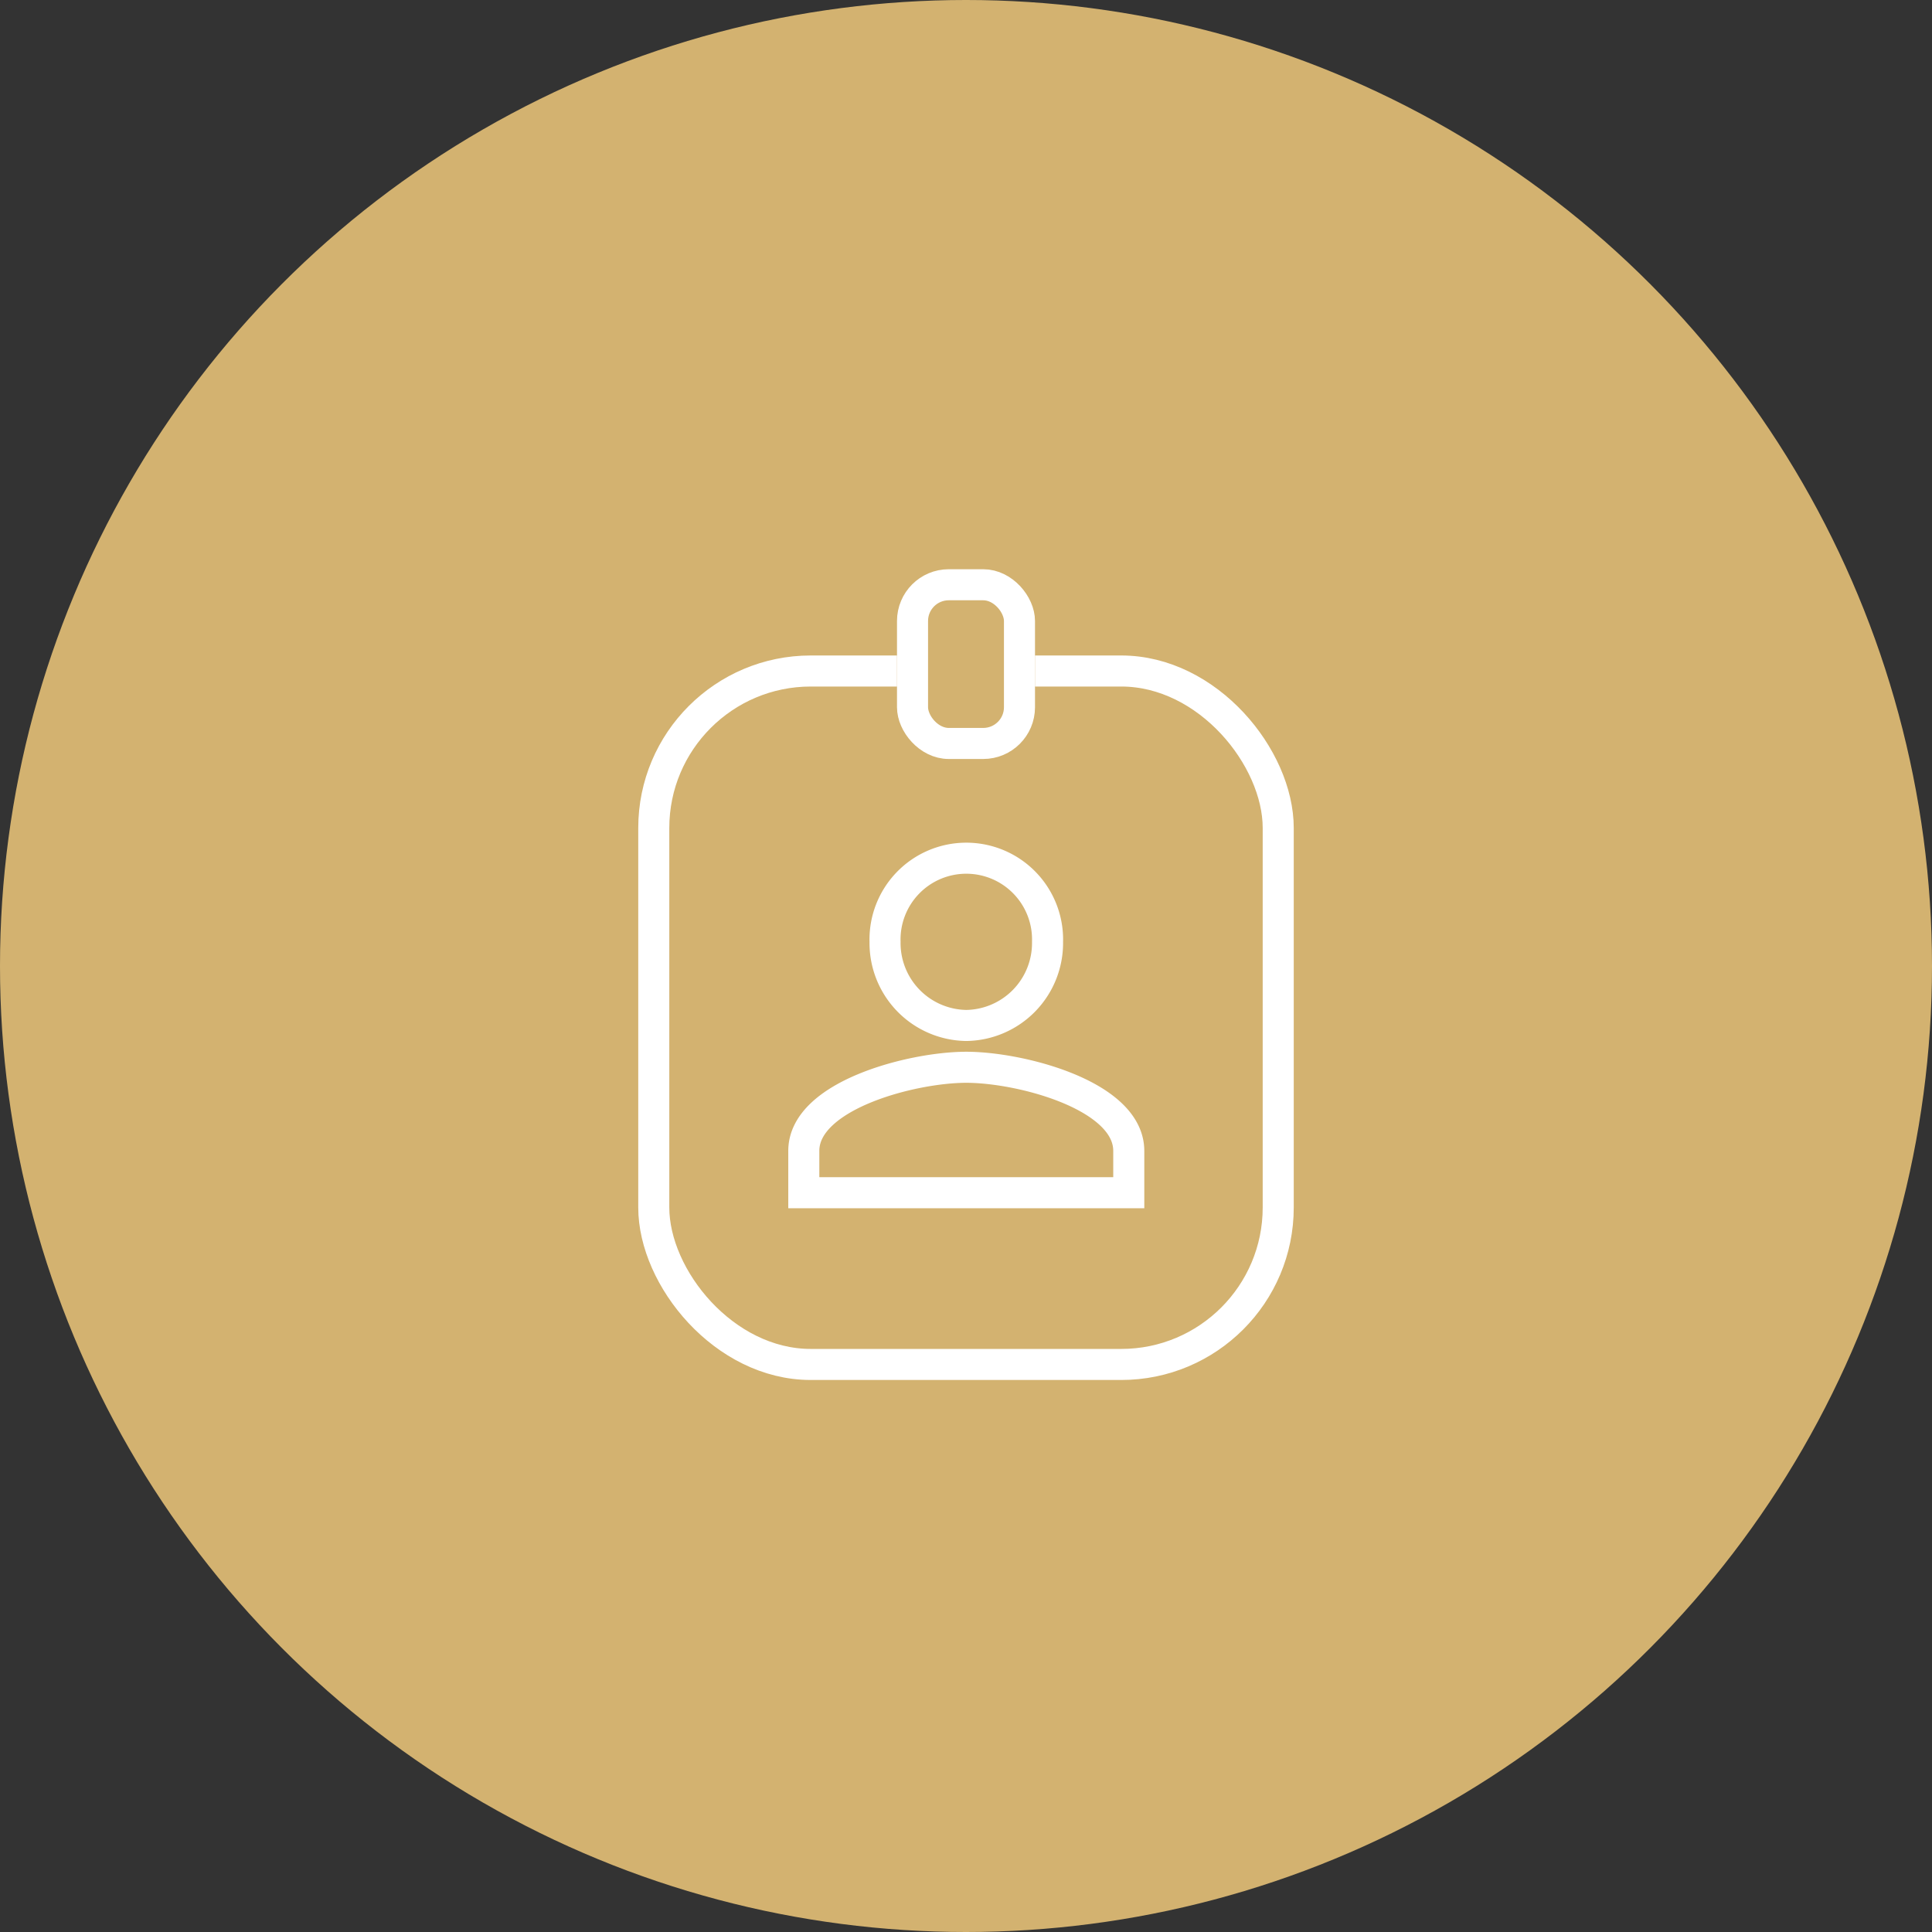 <svg xmlns="http://www.w3.org/2000/svg" width="112" height="112"><rect width="100%" height="100%" fill="#333333" stroke="none"/><g data-name="グループ 1282" transform="translate(-16)"><circle data-name="楕円形 25" cx="56" cy="56" r="56" transform="translate(16)" fill="#d3b270"/><g data-name="グループ 1281"><g data-name="楕円形 26" transform="translate(33.999 18)" fill="none" stroke="#707070" opacity=".002"><circle cx="38" cy="38" r="38" stroke="none"/><circle cx="38" cy="38" r="37.5"/></g><g data-name="グループ 1255" stroke="#fff" stroke-width="1.8"><g data-name="長方形 496" transform="translate(53 37.999)" fill="none"><rect width="38" height="42" rx="10" stroke="none"/><rect x=".9" y=".9" width="36.2" height="40.2" rx="9.1"/></g><path data-name="Icon material-person" d="M72.017 59.447a4.779 4.779 0 004.71-4.847 4.712 4.712 0 10-9.42 0 4.779 4.779 0 004.71 4.847zm0 2.424c-3.144 0-9.42 1.624-9.42 4.847v2.424h18.839v-2.424c0-3.223-6.276-4.847-9.419-4.847z" fill="none"/><g data-name="長方形 497" transform="translate(68 32.999)" fill="#d3b270"><rect width="8" height="11" rx="3" stroke="none"/><rect x=".9" y=".9" width="6.2" height="9.2" rx="2.1" fill="none"/></g></g></g></g></svg>